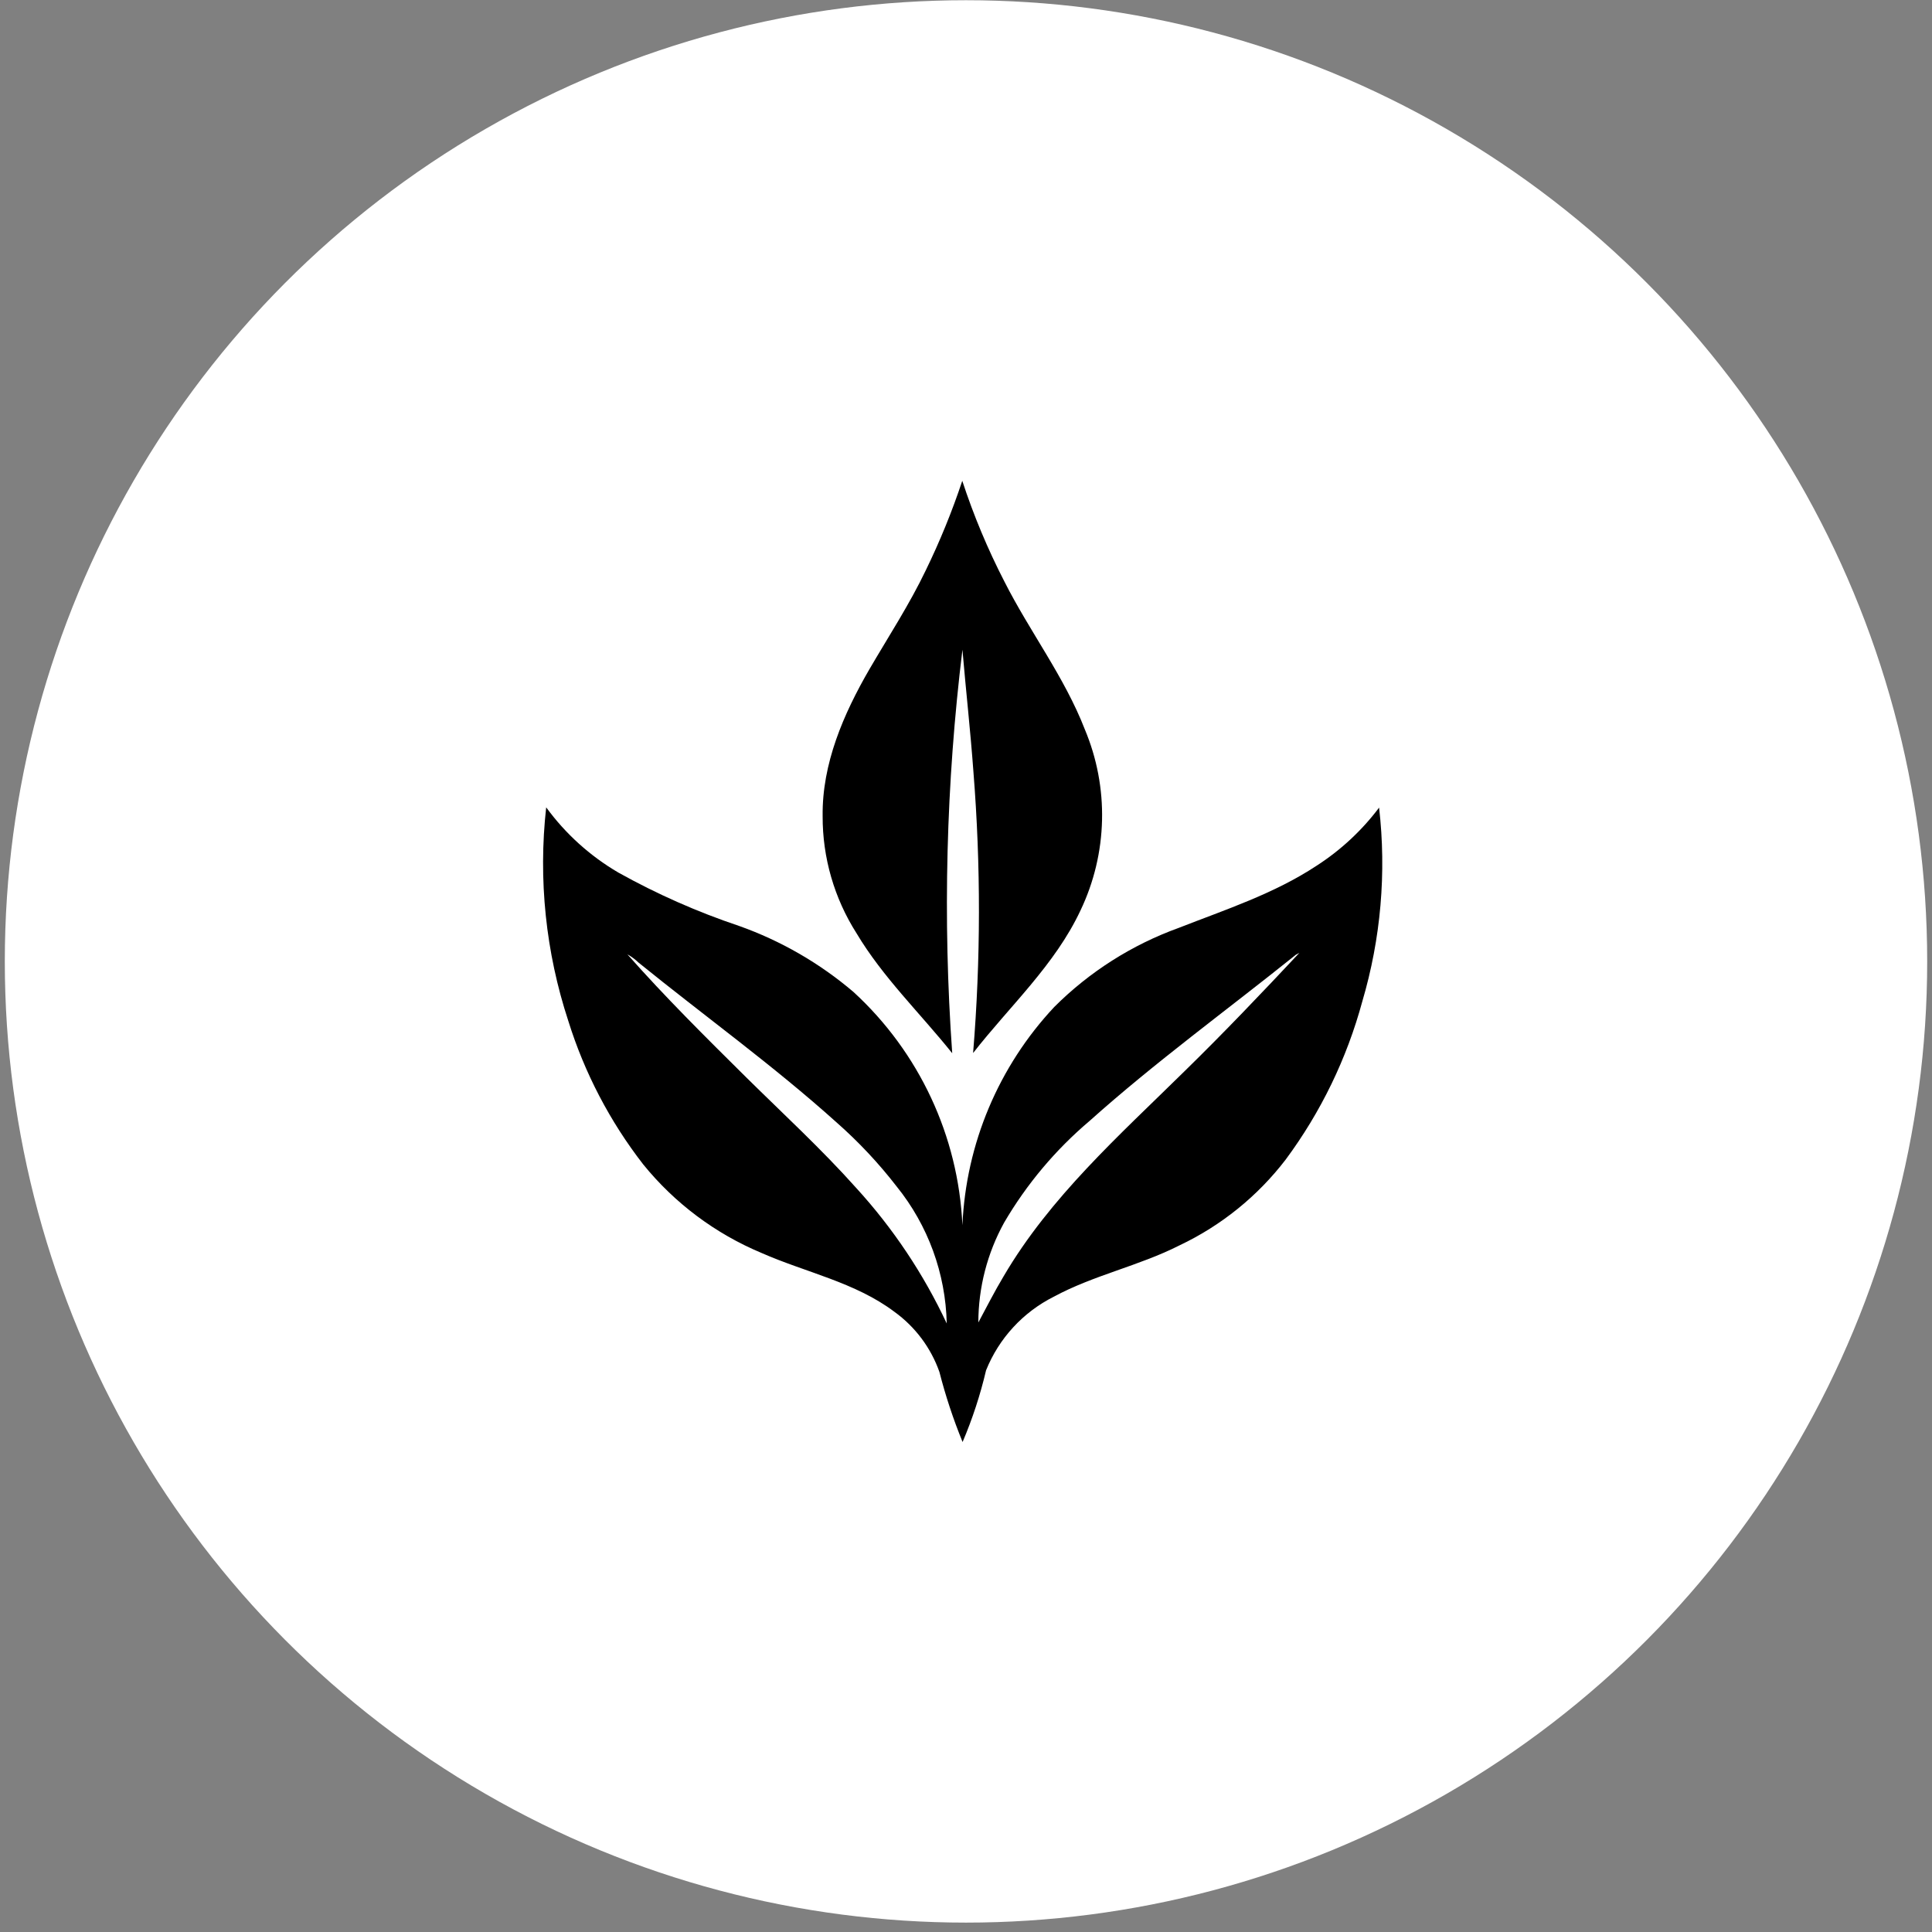 <svg xmlns="http://www.w3.org/2000/svg" width="201" height="201" viewBox="0 0 201 201" fill="none"><rect x="0" y="0" width="201" height="201" fill="#808080" stroke="none"/><circle cx="100.5" cy="100.023" r="100" fill="white"></circle><path d="M99.066 109.576C98.069 95.58 98.425 81.521 100.129 67.594C100.49 71.83 100.964 76.059 101.273 80.302C102.048 90.038 102.037 99.82 101.239 109.554C105.047 104.671 109.761 100.388 112.421 94.698C113.816 91.77 114.577 88.58 114.653 85.338C114.729 82.095 114.118 78.874 112.862 75.883C110.739 70.415 107.13 65.716 104.497 60.505C102.759 57.133 101.293 53.628 100.112 50.023C99.057 53.197 97.793 56.298 96.329 59.306C94.616 62.89 92.436 66.218 90.44 69.645C87.752 74.289 85.516 79.447 85.585 84.911C85.57 89.224 86.793 93.451 89.108 97.09C91.852 101.688 95.741 105.419 99.066 109.576Z" fill="black"></path><path d="M143.477 84.023C141.686 86.404 139.487 88.448 136.982 90.062C132.576 92.974 127.518 94.623 122.635 96.533C117.766 98.293 113.344 101.103 109.682 104.763C103.889 110.949 100.499 119.003 100.126 127.47C99.706 118.202 95.632 109.477 88.796 103.204C85.276 100.204 81.237 97.873 76.878 96.327C72.535 94.869 68.336 93.013 64.335 90.781C61.391 89.059 58.834 86.749 56.824 83.994C55.988 91.484 56.774 99.067 59.129 106.226C60.813 111.62 63.449 116.669 66.913 121.134C70.19 125.177 74.419 128.344 79.22 130.351C83.834 132.389 88.973 133.398 93.066 136.487C95.221 138.046 96.849 140.225 97.734 142.733C98.369 145.215 99.175 147.651 100.145 150.023C101.171 147.613 101.988 145.118 102.586 142.567C103.923 139.241 106.427 136.518 109.629 134.908C113.792 132.657 118.503 131.705 122.717 129.562C127.054 127.507 130.839 124.449 133.759 120.64C137.419 115.702 140.123 110.123 141.729 104.189C143.66 97.653 144.255 90.794 143.477 84.023ZM89.069 123.581C85.475 119.555 81.496 115.899 77.658 112.109C73.436 107.927 69.208 103.739 65.271 99.286C65.69 99.519 66.077 99.806 66.423 100.138C73.275 105.69 80.45 110.852 87.013 116.754C89.316 118.78 91.42 121.022 93.295 123.449C96.555 127.491 98.383 132.499 98.496 137.691C96.086 132.537 92.908 127.779 89.069 123.581ZM123.215 111.467C116.469 118.11 109.249 124.528 104.412 132.784C103.473 134.349 102.65 135.98 101.784 137.587C101.789 133.954 102.712 130.381 104.466 127.2C106.806 123.198 109.81 119.622 113.348 116.626C120.2 110.488 127.658 105.081 134.824 99.325C134.913 99.279 135.091 99.187 135.179 99.139C131.264 103.317 127.312 107.464 123.215 111.467Z" fill="black"></path></svg>